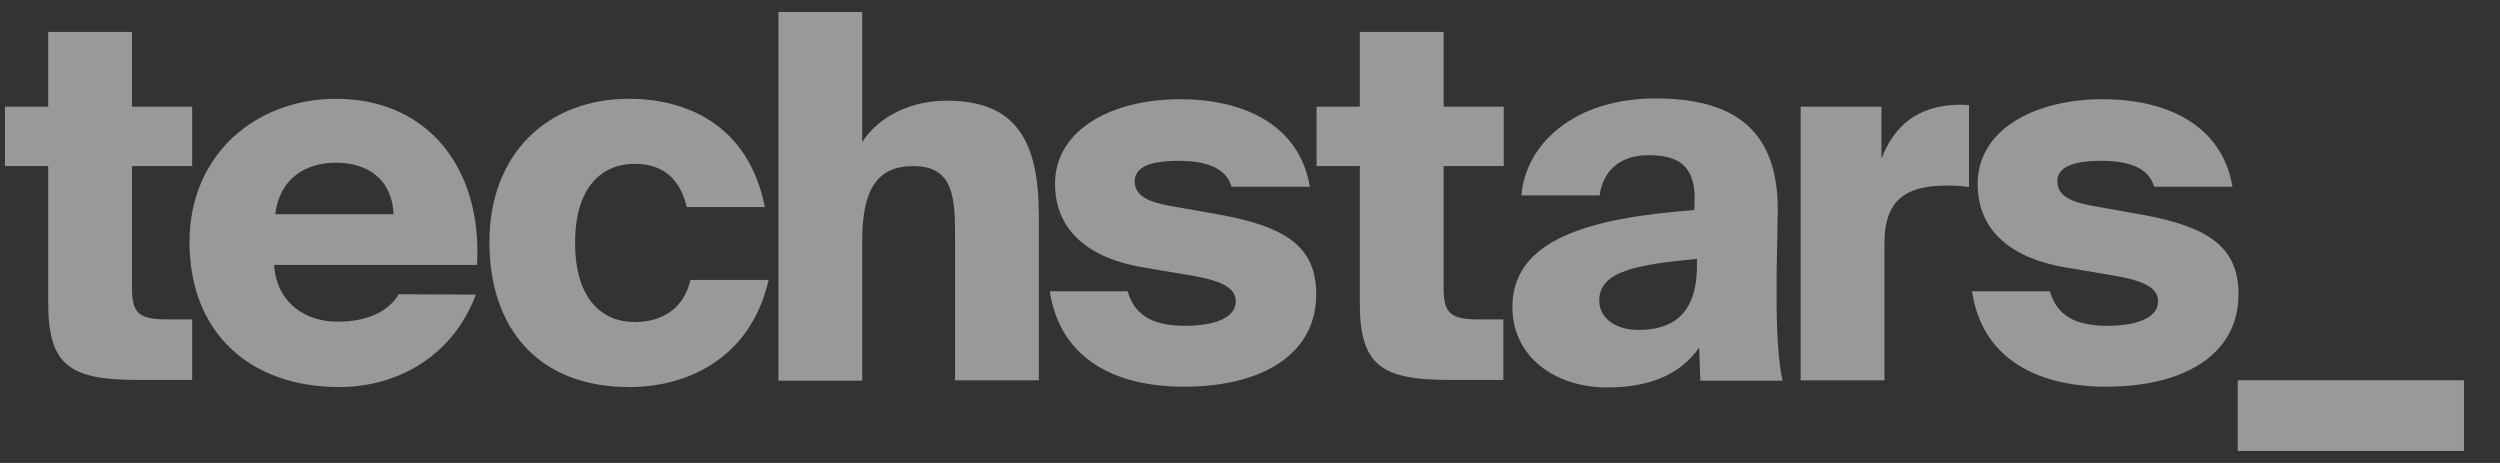 <?xml version="1.0" encoding="UTF-8"?>
<svg xmlns="http://www.w3.org/2000/svg" width="81" height="15" viewBox="0 0 81 15" fill="none">
  <rect x="0" y="0" width="81" height="15" fill="#333333" stroke="none"/>
  <g clip-path="url(#clip0_805_10620)">
    <path d="M1.562 1.034H4.277V3.457H6.226V5.381H4.277V9.351C4.277 10.191 4.545 10.349 5.446 10.349H6.226V12.31H4.496C2.305 12.31 1.562 11.883 1.562 9.826V5.381H0.162V3.457H1.562V1.034Z" fill="white" fill-opacity="0.5"></path>
    <path d="M15.419 9.545C14.627 11.639 12.764 12.541 10.999 12.541C8.113 12.541 6.14 10.799 6.14 7.84C6.14 5.003 8.295 3.201 10.889 3.201C13.836 3.201 15.638 5.429 15.455 8.583H8.88C8.965 9.85 9.939 10.422 10.926 10.422C11.96 10.422 12.606 10.057 12.922 9.533L15.419 9.545ZM8.916 6.939H12.752C12.703 5.819 11.924 5.271 10.889 5.271C9.915 5.271 9.063 5.77 8.916 6.939Z" fill="white" fill-opacity="0.5"></path>
    <path d="M24.782 6.708H22.25C22.006 5.673 21.361 5.308 20.557 5.308C19.583 5.308 18.633 5.965 18.633 7.865C18.633 9.789 19.595 10.434 20.557 10.434C21.556 10.434 22.177 9.91 22.371 9.07H24.904C24.295 11.7 22.164 12.541 20.387 12.541C17.464 12.541 15.857 10.665 15.857 7.84C15.857 5.015 17.708 3.201 20.387 3.201C22.225 3.201 24.247 4.029 24.782 6.708Z" fill="white" fill-opacity="0.5"></path>
    <path d="M27.924 4.626C28.314 3.969 29.276 3.262 30.676 3.262C32.953 3.262 33.659 4.602 33.659 7.001V12.322H30.944V7.682C30.944 6.416 30.907 5.381 29.592 5.381C28.423 5.381 27.936 6.136 27.936 7.792V12.334H25.221V0.389H27.936V4.626H27.924Z" fill="white" fill-opacity="0.5"></path>
    <path d="M39.906 6.063C39.723 5.406 39.029 5.211 38.177 5.211C37.239 5.211 36.764 5.43 36.764 5.868C36.764 6.282 37.081 6.514 37.848 6.66L39.504 6.952C41.635 7.342 42.646 7.975 42.646 9.533C42.646 11.53 40.819 12.529 38.359 12.529C35.997 12.529 34.329 11.53 34.013 9.436H36.533C36.776 10.288 37.458 10.556 38.396 10.556C39.37 10.556 40.04 10.288 40.04 9.765C40.04 9.375 39.699 9.119 38.652 8.937L37.069 8.669C35.352 8.389 34.183 7.524 34.183 5.954C34.183 4.188 36.046 3.214 38.238 3.214C40.259 3.214 42.098 4.018 42.439 6.051H39.906V6.063Z" fill="white" fill-opacity="0.5"></path>
    <path d="M44.058 1.034H46.773V3.457H48.721V5.381H46.773V9.351C46.773 10.191 47.041 10.349 47.942 10.349H48.709V12.31H46.992C44.8 12.31 44.058 11.883 44.058 9.826V5.381H42.657V3.457H44.058V1.034Z" fill="white" fill-opacity="0.5"></path>
    <path d="M54.907 6.441C54.907 5.381 54.396 5.028 53.41 5.028C52.533 5.028 51.949 5.479 51.827 6.331H49.294C49.428 4.663 51.011 3.189 53.641 3.189C56.198 3.189 57.648 4.224 57.599 6.915L57.562 8.839V9.765C57.562 10.739 57.623 11.786 57.757 12.334H55.09L55.054 11.262C54.396 12.2 53.337 12.553 52.071 12.553C50.39 12.553 49.002 11.567 49.002 9.947C49.002 7.768 51.462 7.062 54.895 6.806L54.907 6.441ZM54.981 8.389C53.081 8.572 51.815 8.766 51.815 9.74C51.815 10.313 52.363 10.69 53.069 10.69C54.153 10.69 54.981 10.227 54.981 8.596V8.389Z" fill="white" fill-opacity="0.5"></path>
    <path d="M63.796 6.063C63.553 6.027 63.297 6.002 63.053 6.014C61.738 6.014 61.057 6.489 61.057 7.877V12.322H58.341V3.457H60.959V5.138C61.373 4.078 62.116 3.445 63.382 3.396H63.577C63.65 3.396 63.723 3.396 63.796 3.409V6.063Z" fill="white" fill-opacity="0.5"></path>
    <path d="M69.799 6.063C69.617 5.406 68.923 5.211 68.07 5.211C67.133 5.211 66.658 5.43 66.658 5.868C66.658 6.282 66.974 6.514 67.742 6.66L69.386 6.952C71.516 7.342 72.527 7.975 72.527 9.533C72.527 11.53 70.701 12.529 68.241 12.529C65.891 12.529 64.198 11.53 63.894 9.436H66.414C66.658 10.288 67.34 10.556 68.277 10.556C69.251 10.556 69.921 10.288 69.921 9.765C69.921 9.375 69.58 9.119 68.533 8.937L66.95 8.669C65.233 8.389 64.076 7.524 64.076 5.954C64.076 4.188 65.939 3.214 68.131 3.214C70.153 3.214 71.991 4.018 72.332 6.051H69.799V6.063Z" fill="white" fill-opacity="0.5"></path>
    <path d="M72.502 14.611V12.321H79.832V14.611H72.502Z" fill="white" fill-opacity="0.5"></path>
  </g>
  <defs>
    <clipPath id="clip0_805_10620">
      <rect width="80" height="14.222" fill="white" transform="translate(0.162 0.389)"></rect>
    </clipPath>
  </defs>
</svg>
